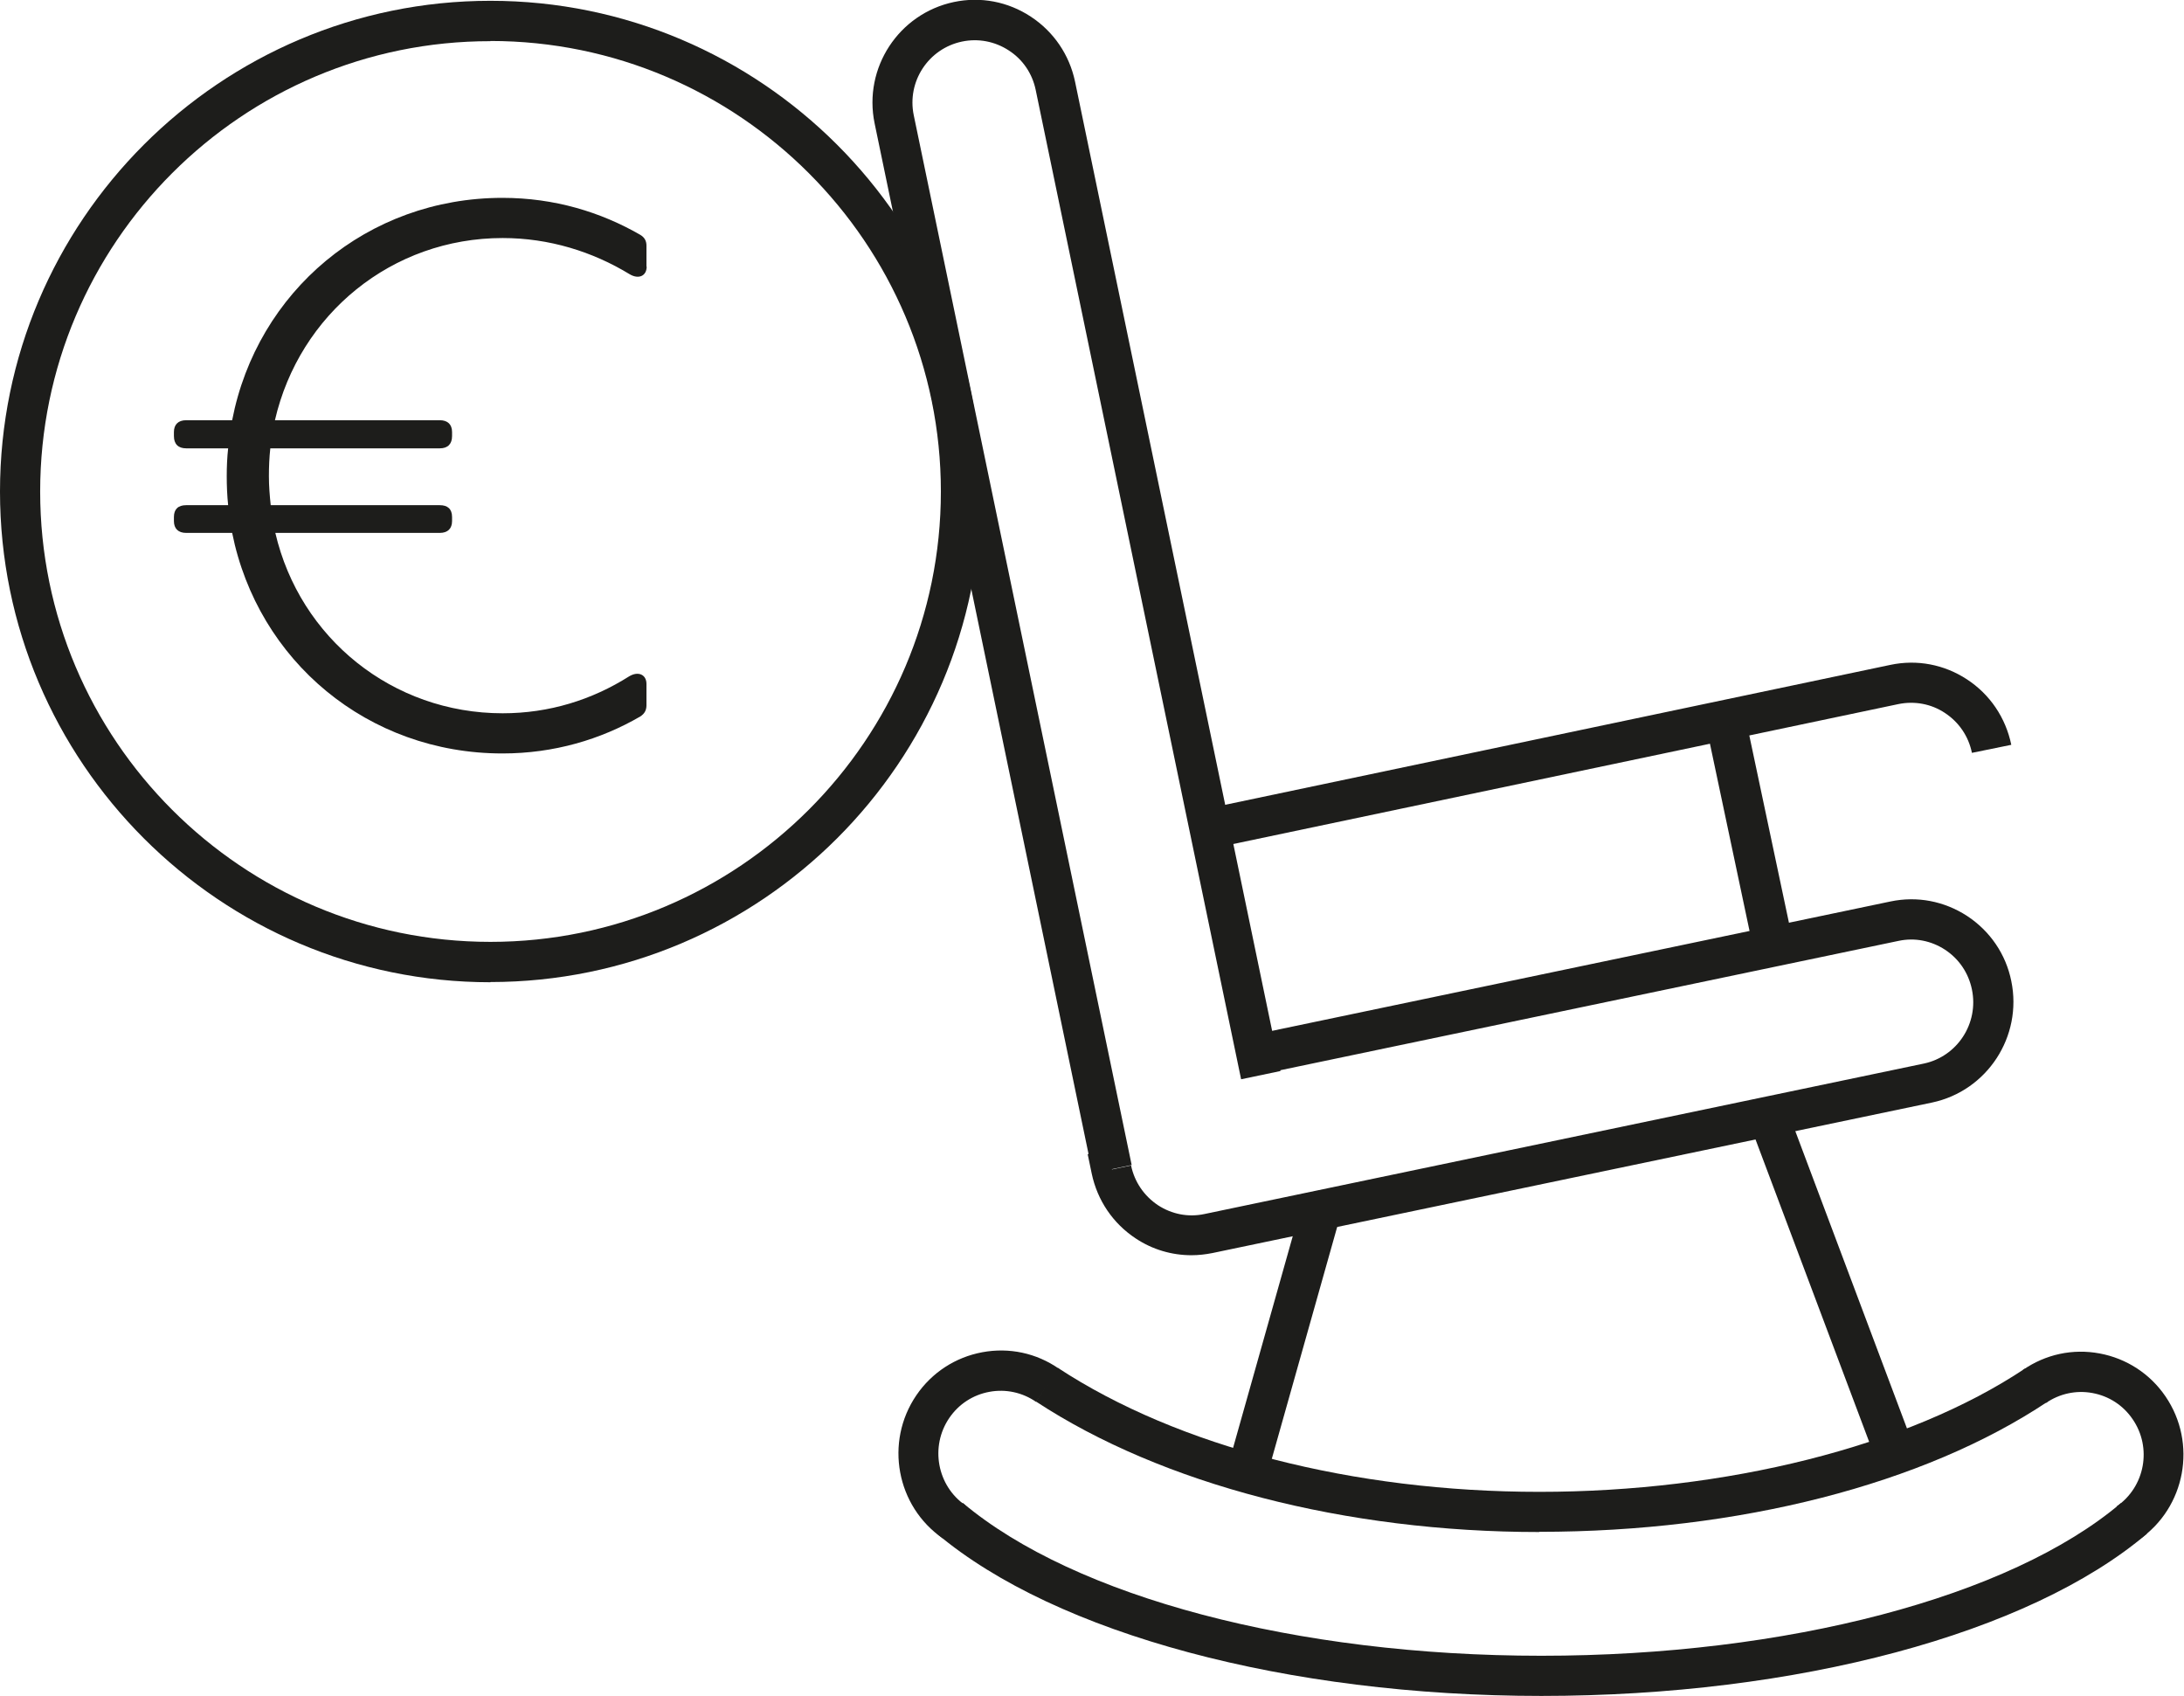 <?xml version="1.0" encoding="UTF-8"?><svg id="Ebene_1" xmlns="http://www.w3.org/2000/svg" width="108.75" height="84.43" viewBox="0 0 108.75 84.43"><defs><style>.cls-1{fill:#1d1d1b;}</style></defs><path class="cls-1" d="m60.59,42.2l-.41-1.96,33.95-7.14c1.33-.28,2.68-.02,3.81.72,1.15.75,1.93,1.91,2.21,3.26l-1.96.4c-.17-.83-.65-1.53-1.35-1.99-.68-.45-1.5-.6-2.3-.44l-33.95,7.14h0Z"/><polygon class="cls-1" points="87.42 47.78 85 36.34 86.96 35.93 89.38 47.36 87.42 47.78 87.42 47.78"/><polygon class="cls-1" points="62.89 74.18 60.96 73.64 64.75 60.2 66.68 60.74 62.89 74.18 62.89 74.18"/><path class="cls-1" d="m76.64,76.27c-9.64,0-18.77-2.37-25.06-6.5l1.1-1.67c5.97,3.92,14.71,6.17,23.97,6.17s18.35-2.24,24.2-6.15l1.11,1.66c-6.17,4.12-15.39,6.48-25.31,6.48h0Z"/><path class="cls-1" d="m46.95,76.59c-2.32-1.6-2.91-4.8-1.32-7.13.77-1.13,1.94-1.89,3.28-2.14,1.34-.25,2.7.04,3.82.82l-1.14,1.65c-.68-.47-1.51-.65-2.32-.5-.82.15-1.53.61-2,1.3-.97,1.42-.61,3.38.8,4.35l-1.14,1.65h0Z"/><path class="cls-1" d="m32.19,13.27v-1.04c0-.23-.09-.41-.31-.54-1.96-1.13-4.27-1.84-6.86-1.84-6.73,0-12.22,4.66-13.46,11.07h-2.29c-.4,0-.61.22-.61.59v.2c0,.4.22.61.61.61h2.09c-.05.45-.07.92-.07,1.39s.02.97.07,1.44h-2.09c-.4,0-.61.2-.61.59v.2c0,.38.22.59.61.59h2.29c1.28,6.37,6.75,10.98,13.46,10.98,2.57,0,4.9-.7,6.86-1.84.22-.14.31-.32.31-.56v-1.06c0-.47-.41-.65-.86-.38-1.85,1.17-3.98,1.84-6.3,1.84-5.49,0-10.1-3.74-11.32-8.98h8.19c.4,0,.61-.22.61-.59v-.2c0-.4-.22-.59-.61-.59h-8.42c-.05-.47-.09-.95-.09-1.44s.02-.94.07-1.39h8.44c.4,0,.61-.22.61-.61v-.2c0-.38-.22-.59-.61-.59h-8.21c1.22-5.29,5.83-9.07,11.34-9.07,2.32,0,4.48.68,6.32,1.8.45.27.85.09.85-.38"/><path class="cls-1" d="m24.42,48.9C10.96,48.9,0,37.94,0,24.47S10.96.04,24.42.04s24.43,10.96,24.43,24.43-10.96,24.42-24.43,24.42h0Zm0-46.85C12.06,2.04,2,12.1,2,24.47s10.06,22.42,22.42,22.42,22.43-10.06,22.43-22.42S36.79,2.04,24.42,2.04h0Z"/><path class="cls-1" d="m106.53,76.65l-1.14-1.65c1.42-.98,1.78-2.93.8-4.35-.47-.69-1.18-1.15-2-1.3-.81-.15-1.64.03-2.32.5l-1.14-1.65c1.13-.78,2.48-1.07,3.82-.82,1.34.25,2.51,1.01,3.28,2.14,1.59,2.33,1,5.53-1.32,7.13h0Z"/><polygon class="cls-1" points="93.58 73.13 87.19 56.13 89.06 55.42 95.45 72.43 93.58 73.13 93.58 73.13"/><path class="cls-1" d="m76.75,84.43c-12.64,0-24.17-3.09-30.1-8.08l1.29-1.53c5.58,4.69,16.62,7.61,28.81,7.61s23.33-2.91,28.86-7.6l1.29,1.53c-5.87,4.98-17.43,8.07-30.15,8.07h0Z"/><path class="cls-1" d="m59.33,62.49c-.98,0-1.94-.28-2.77-.83-1.14-.75-1.92-1.9-2.2-3.24l-.2-.96.96-.21.25.97.95-.2c.17.82.65,1.52,1.34,1.98.69.45,1.51.61,2.31.44l35.82-7.49c1.67-.35,2.75-2,2.4-3.69-.17-.82-.64-1.52-1.34-1.98-.69-.45-1.51-.61-2.31-.44l-31.84,6.66-.41-1.96,31.84-6.66c1.33-.28,2.68-.02,3.82.72,1.14.75,1.93,1.9,2.2,3.24.57,2.76-1.2,5.47-3.95,6.05l-35.82,7.49c-.35.07-.7.11-1.05.11h0Z"/><path class="cls-1" d="m54.4,58.4L43.55,6.14c-.57-2.76,1.2-5.46,3.95-6.04,1.33-.28,2.69-.02,3.83.73,1.14.75,1.92,1.9,2.2,3.23l10.23,49.26-1.96.41L51.57,4.47c-.17-.81-.64-1.51-1.34-1.96-.69-.45-1.52-.61-2.33-.44-1.67.35-2.75,1.99-2.4,3.67l10.85,52.26-1.96.41h0Z"/></svg>